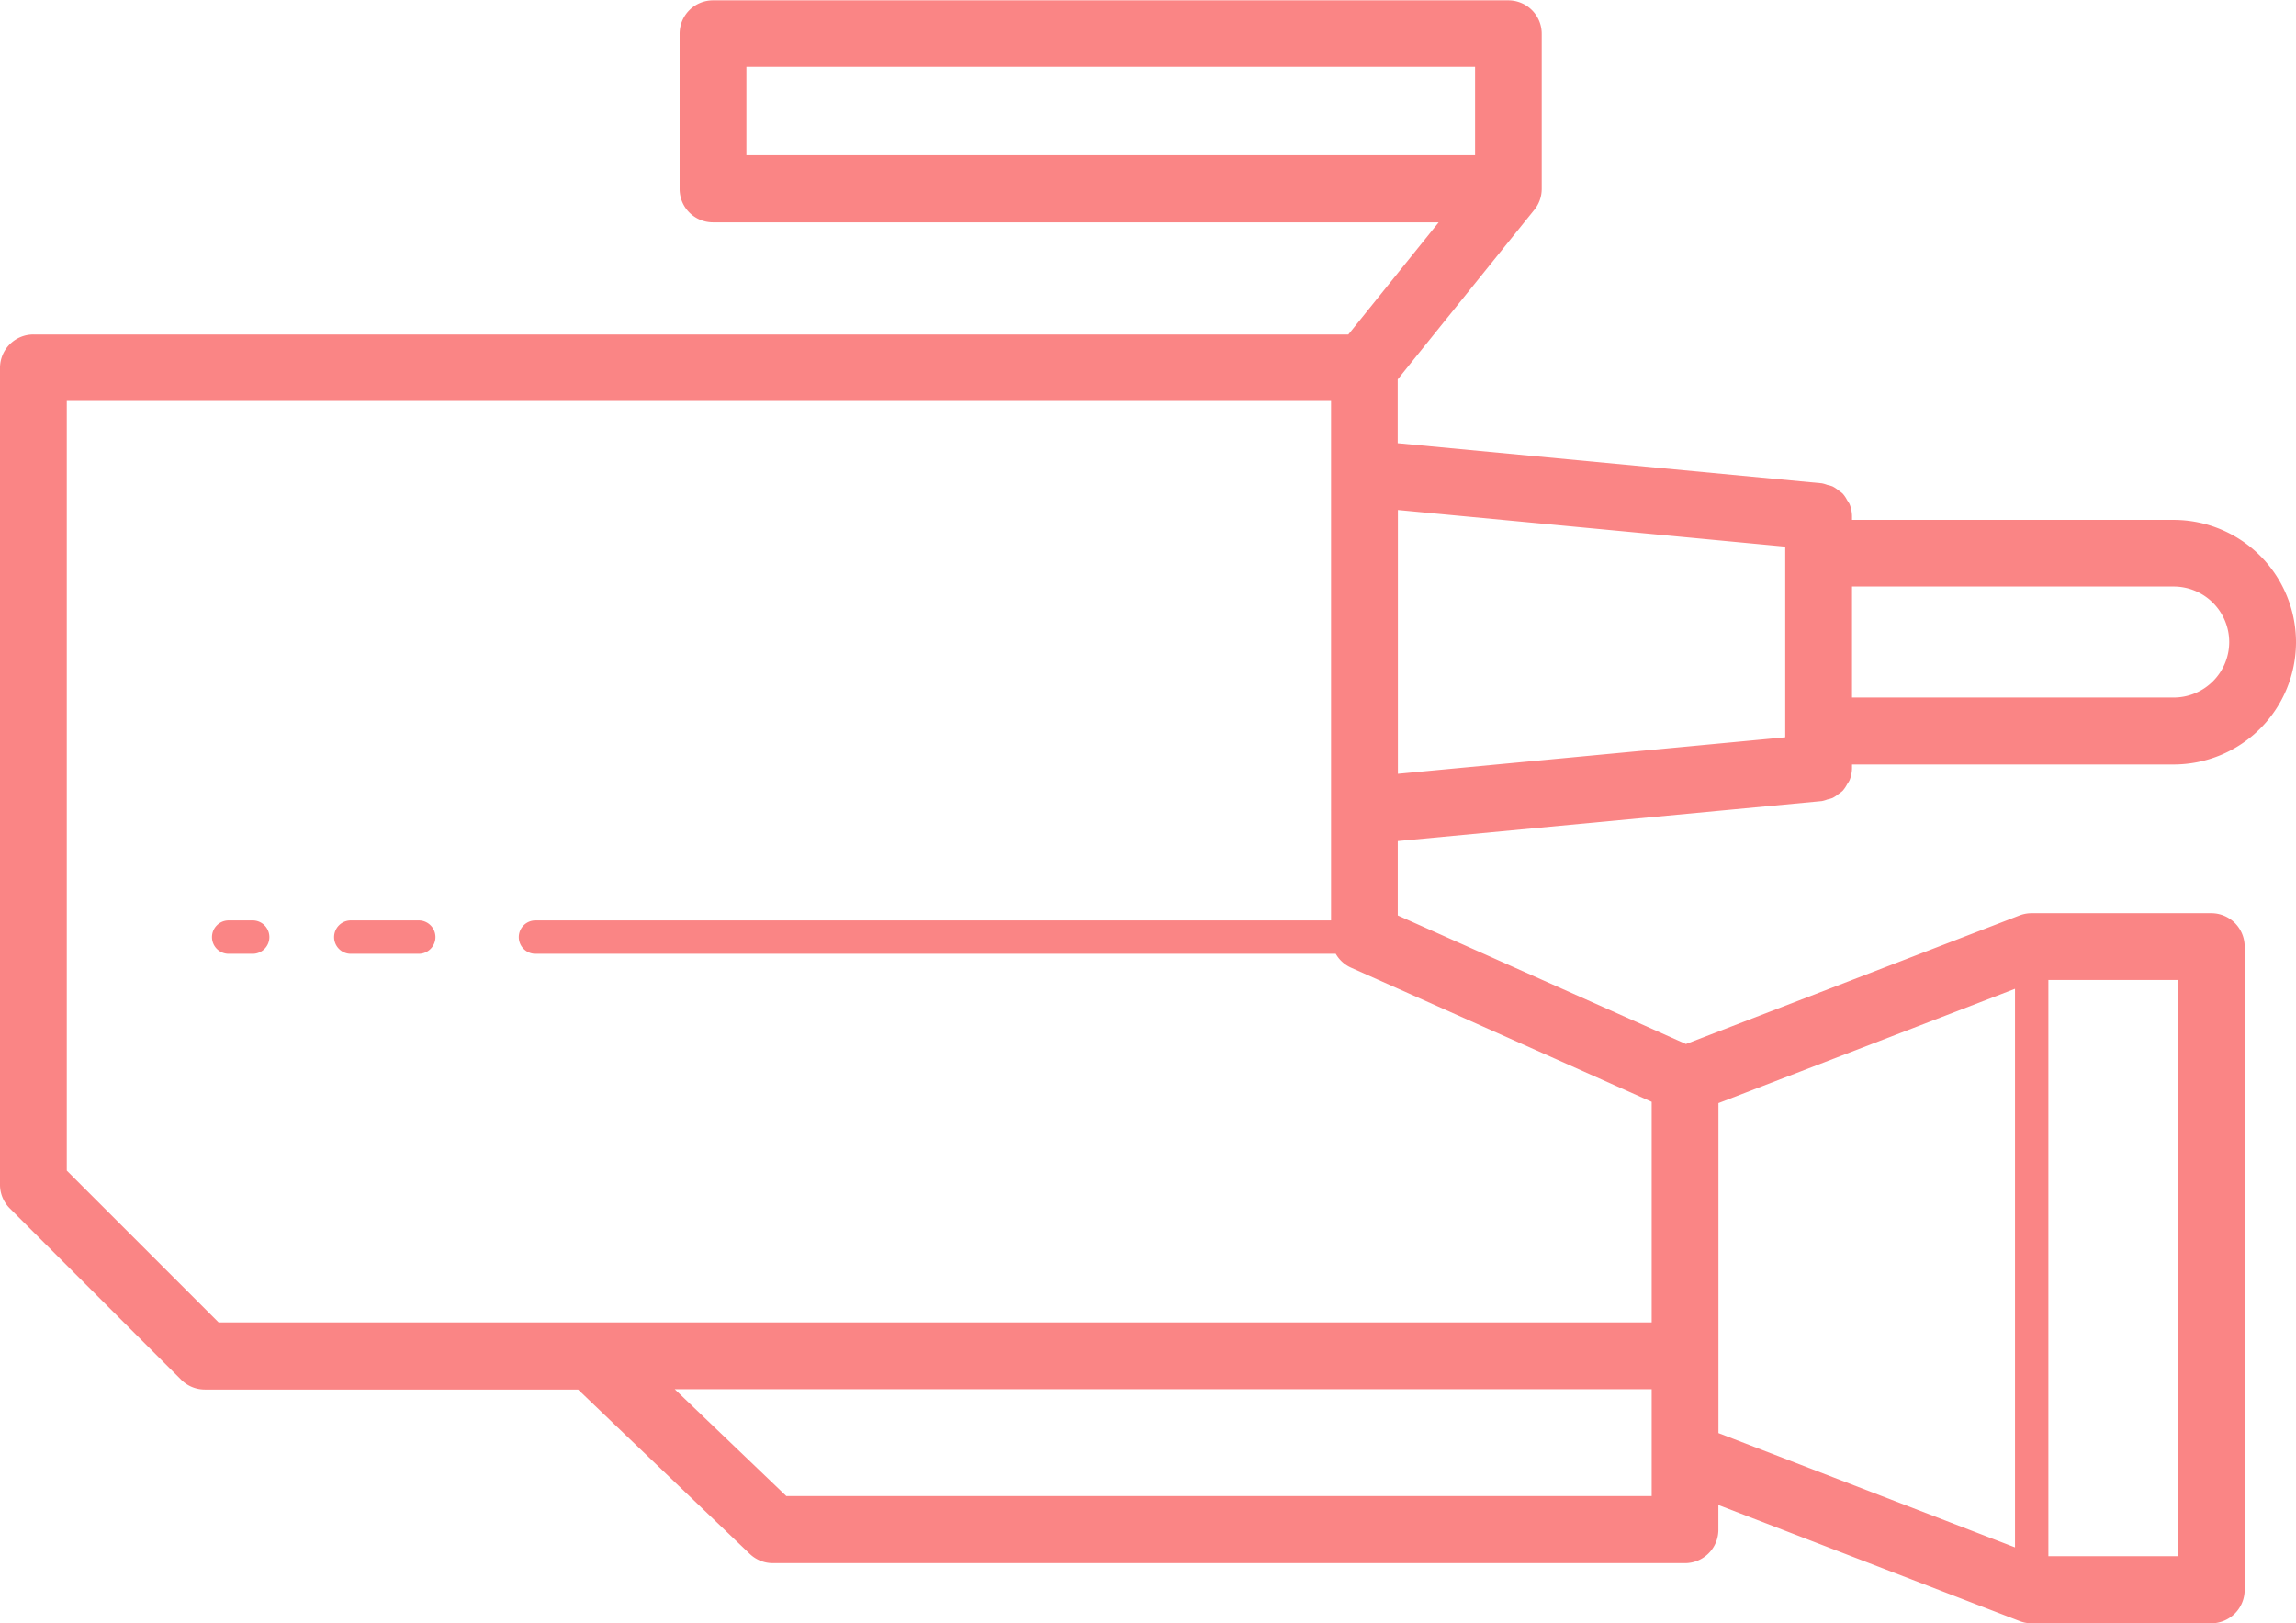 <svg xmlns="http://www.w3.org/2000/svg" width="68.76" height="48.599" viewBox="0 0 68.76 48.599">
    <defs>
        <style>
            .prefix__cls-1{fill:#fa8585}
        </style>
    </defs>
    <g id="prefix__videographers" transform="translate(-290.687 86.677)">
        <path id="prefix__Path_2978" d="M345.245-62.689a.944.944 0 0 0 .167-.049.982.982 0 0 0 .157-.045 1.029 1.029 0 0 0 .183-.123 1.071 1.071 0 0 0 .119-.091 1 1 0 0 0 .135-.2.977.977 0 0 0 .069-.111.988.988 0 0 0 .076-.377v-.1h9.634a3.666 3.666 0 0 0 3.662-3.662 3.666 3.666 0 0 0-3.662-3.662h-9.634v-.1a.993.993 0 0 0-.076-.378.965.965 0 0 0-.069-.11.949.949 0 0 0-.135-.2.961.961 0 0 0-.119-.091.978.978 0 0 0-.183-.123.889.889 0 0 0-.157-.045.943.943 0 0 0-.167-.049l-12.7-1.2v-1.912l4.086-5.072a.991.991 0 0 0 .227-.628v-4.65a1 1 0 0 0-1-1H312.04a1 1 0 0 0-1 1v4.647a1 1 0 0 0 1 1h21.732l-2.705 3.359h-39.38a1 1 0 0 0-1 1v24.46a1 1 0 0 0 .293.707l5.134 5.133a1 1 0 0 0 .707.293H308l5.141 4.921a1 1 0 0 0 .692.277h27.316a1 1 0 0 0 1-1v-.741l9.021 3.476a.986.986 0 0 0 .36.067h5.379a1 1 0 0 0 1-1v-19.264a1 1 0 0 0-1-1h-5.379a1.007 1.007 0 0 0-.36.066l-9.993 3.851-8.63-3.85v-2.227zM313.04-82.03v-2.647h21.822v2.647zm42.745 12.916a1.664 1.664 0 0 1 1.662 1.662 1.664 1.664 0 0 1-1.662 1.662h-9.634v-3.324zm-11.634-1.194v5.708l-11.6 1.094v-7.9zm-33.257 25.23h29.257v3.2h-25.915zm31.257-8.568l8.881-3.422v16.726l-8.881-3.422zm13.76 13.568h-3.879v-17.254h3.879zm-15.76-13.606v6.606h-42.916l-4.548-4.547v-23.046h37.862v12.227a.15.15 0 0 0 0 .02.178.178 0 0 0 0 .022v3.286h-23.825a.5.5 0 0 0-.5.5.5.5 0 0 0 .5.5h23.966a1 1 0 0 0 .452.413z" class="prefix__cls-1" data-name="Path 2978"/>
        <path id="prefix__Path_2979" d="M298.255-59.116h-.719a.5.5 0 0 0-.5.5.5.5 0 0 0 .5.5h.719a.5.5 0 0 0 .5-.5.5.5 0 0 0-.5-.5z" class="prefix__cls-1" data-name="Path 2979"/>
        <path id="prefix__Path_2980" d="M303.228-59.116h-2.035a.5.5 0 0 0-.5.5.5.5 0 0 0 .5.5h2.035a.5.5 0 0 0 .5-.5.5.5 0 0 0-.5-.5z" class="prefix__cls-1" data-name="Path 2980"/>
    </g>
</svg>

